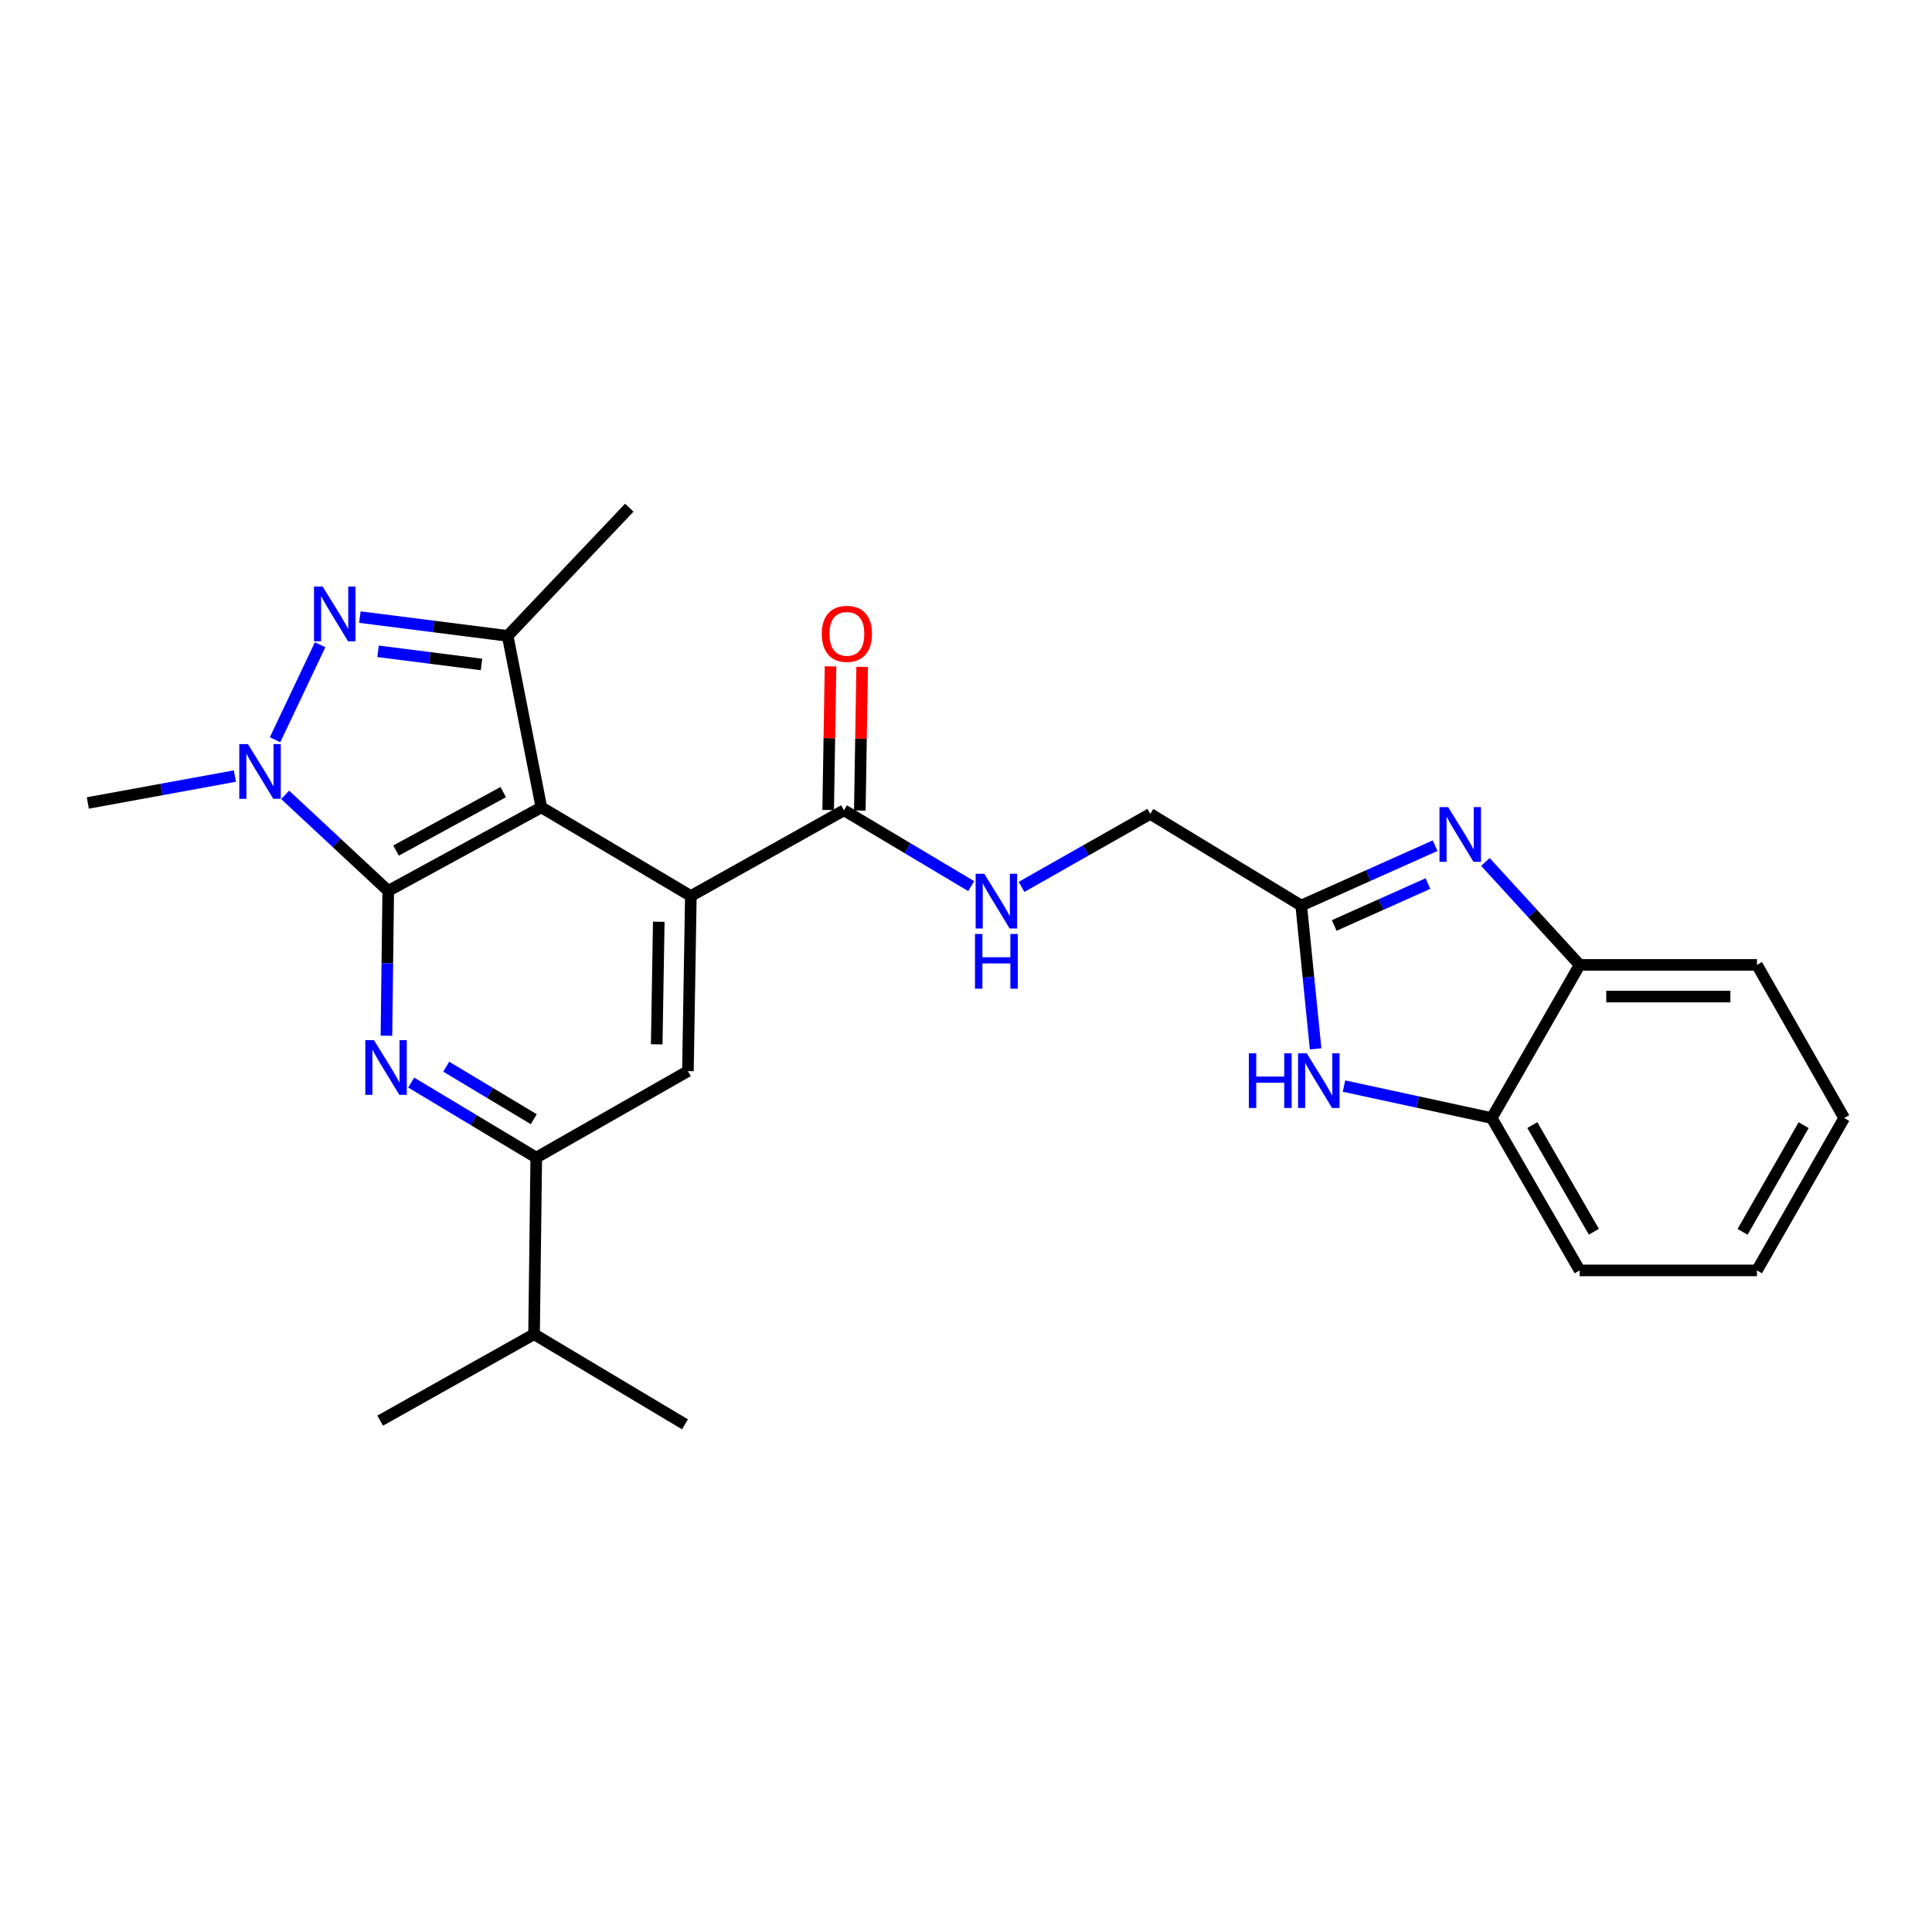 <?xml version='1.0' encoding='iso-8859-1'?>
<svg version='1.1' baseProfile='full'
              xmlns='http://www.w3.org/2000/svg'
                      xmlns:rdkit='http://www.rdkit.org/xml'
                      xmlns:xlink='http://www.w3.org/1999/xlink'
                  xml:space='preserve'
width='1000px' height='1000px' viewBox='0 0 1000 1000'>
<!-- END OF HEADER -->
<rect style='opacity:1.0;fill:#FFFFFF;stroke:none' width='1000' height='1000' x='0' y='0'> </rect>
<path class='bond-0' d='M 200.947,461.12 L 280.208,417.881' style='fill:none;fill-rule:evenodd;stroke:#000000;stroke-width:6px;stroke-linecap:butt;stroke-linejoin:miter;stroke-opacity:1' />
<path class='bond-0' d='M 204.991,440.253 L 260.474,409.985' style='fill:none;fill-rule:evenodd;stroke:#000000;stroke-width:6px;stroke-linecap:butt;stroke-linejoin:miter;stroke-opacity:1' />
<path class='bond-1' d='M 200.947,461.12 L 174.272,436.271' style='fill:none;fill-rule:evenodd;stroke:#000000;stroke-width:6px;stroke-linecap:butt;stroke-linejoin:miter;stroke-opacity:1' />
<path class='bond-1' d='M 174.272,436.271 L 147.598,411.422' style='fill:none;fill-rule:evenodd;stroke:#0000FF;stroke-width:6px;stroke-linecap:butt;stroke-linejoin:miter;stroke-opacity:1' />
<path class='bond-3' d='M 200.947,461.12 L 200.484,498.603' style='fill:none;fill-rule:evenodd;stroke:#000000;stroke-width:6px;stroke-linecap:butt;stroke-linejoin:miter;stroke-opacity:1' />
<path class='bond-3' d='M 200.484,498.603 L 200.021,536.086' style='fill:none;fill-rule:evenodd;stroke:#0000FF;stroke-width:6px;stroke-linecap:butt;stroke-linejoin:miter;stroke-opacity:1' />
<path class='bond-4' d='M 280.208,417.881 L 357.586,463.778' style='fill:none;fill-rule:evenodd;stroke:#000000;stroke-width:6px;stroke-linecap:butt;stroke-linejoin:miter;stroke-opacity:1' />
<path class='bond-5' d='M 280.208,417.881 L 262.771,329.136' style='fill:none;fill-rule:evenodd;stroke:#000000;stroke-width:6px;stroke-linecap:butt;stroke-linejoin:miter;stroke-opacity:1' />
<path class='bond-2' d='M 142.378,382.889 L 165.699,333.722' style='fill:none;fill-rule:evenodd;stroke:#0000FF;stroke-width:6px;stroke-linecap:butt;stroke-linejoin:miter;stroke-opacity:1' />
<path class='bond-18' d='M 121.585,401.685 L 83.52,408.65' style='fill:none;fill-rule:evenodd;stroke:#0000FF;stroke-width:6px;stroke-linecap:butt;stroke-linejoin:miter;stroke-opacity:1' />
<path class='bond-18' d='M 83.52,408.65 L 45.455,415.615' style='fill:none;fill-rule:evenodd;stroke:#000000;stroke-width:6px;stroke-linecap:butt;stroke-linejoin:miter;stroke-opacity:1' />
<path class='bond-26' d='M 186.266,319.411 L 224.518,324.274' style='fill:none;fill-rule:evenodd;stroke:#0000FF;stroke-width:6px;stroke-linecap:butt;stroke-linejoin:miter;stroke-opacity:1' />
<path class='bond-26' d='M 224.518,324.274 L 262.771,329.136' style='fill:none;fill-rule:evenodd;stroke:#000000;stroke-width:6px;stroke-linecap:butt;stroke-linejoin:miter;stroke-opacity:1' />
<path class='bond-26' d='M 195.676,337.121 L 222.453,340.525' style='fill:none;fill-rule:evenodd;stroke:#0000FF;stroke-width:6px;stroke-linecap:butt;stroke-linejoin:miter;stroke-opacity:1' />
<path class='bond-26' d='M 222.453,340.525 L 249.229,343.928' style='fill:none;fill-rule:evenodd;stroke:#000000;stroke-width:6px;stroke-linecap:butt;stroke-linejoin:miter;stroke-opacity:1' />
<path class='bond-9' d='M 212.825,560.334 L 245.197,579.755' style='fill:none;fill-rule:evenodd;stroke:#0000FF;stroke-width:6px;stroke-linecap:butt;stroke-linejoin:miter;stroke-opacity:1' />
<path class='bond-9' d='M 245.197,579.755 L 277.569,599.175' style='fill:none;fill-rule:evenodd;stroke:#000000;stroke-width:6px;stroke-linecap:butt;stroke-linejoin:miter;stroke-opacity:1' />
<path class='bond-9' d='M 230.964,552.112 L 253.625,565.707' style='fill:none;fill-rule:evenodd;stroke:#0000FF;stroke-width:6px;stroke-linecap:butt;stroke-linejoin:miter;stroke-opacity:1' />
<path class='bond-9' d='M 253.625,565.707 L 276.285,579.301' style='fill:none;fill-rule:evenodd;stroke:#000000;stroke-width:6px;stroke-linecap:butt;stroke-linejoin:miter;stroke-opacity:1' />
<path class='bond-11' d='M 357.586,463.778 L 436.847,419.401' style='fill:none;fill-rule:evenodd;stroke:#000000;stroke-width:6px;stroke-linecap:butt;stroke-linejoin:miter;stroke-opacity:1' />
<path class='bond-27' d='M 357.586,463.778 L 356.066,554.415' style='fill:none;fill-rule:evenodd;stroke:#000000;stroke-width:6px;stroke-linecap:butt;stroke-linejoin:miter;stroke-opacity:1' />
<path class='bond-27' d='M 340.978,477.099 L 339.914,540.545' style='fill:none;fill-rule:evenodd;stroke:#000000;stroke-width:6px;stroke-linecap:butt;stroke-linejoin:miter;stroke-opacity:1' />
<path class='bond-19' d='M 262.771,329.136 L 325.723,262.771' style='fill:none;fill-rule:evenodd;stroke:#000000;stroke-width:6px;stroke-linecap:butt;stroke-linejoin:miter;stroke-opacity:1' />
<path class='bond-6' d='M 742.82,437.724 L 708.166,453.217' style='fill:none;fill-rule:evenodd;stroke:#0000FF;stroke-width:6px;stroke-linecap:butt;stroke-linejoin:miter;stroke-opacity:1' />
<path class='bond-6' d='M 708.166,453.217 L 673.513,468.71' style='fill:none;fill-rule:evenodd;stroke:#000000;stroke-width:6px;stroke-linecap:butt;stroke-linejoin:miter;stroke-opacity:1' />
<path class='bond-6' d='M 739.11,457.327 L 714.853,468.173' style='fill:none;fill-rule:evenodd;stroke:#0000FF;stroke-width:6px;stroke-linecap:butt;stroke-linejoin:miter;stroke-opacity:1' />
<path class='bond-6' d='M 714.853,468.173 L 690.595,479.018' style='fill:none;fill-rule:evenodd;stroke:#000000;stroke-width:6px;stroke-linecap:butt;stroke-linejoin:miter;stroke-opacity:1' />
<path class='bond-12' d='M 768.842,446.146 L 793.235,472.791' style='fill:none;fill-rule:evenodd;stroke:#0000FF;stroke-width:6px;stroke-linecap:butt;stroke-linejoin:miter;stroke-opacity:1' />
<path class='bond-12' d='M 793.235,472.791 L 817.628,499.436' style='fill:none;fill-rule:evenodd;stroke:#000000;stroke-width:6px;stroke-linecap:butt;stroke-linejoin:miter;stroke-opacity:1' />
<path class='bond-7' d='M 673.513,468.71 L 595.38,421.275' style='fill:none;fill-rule:evenodd;stroke:#000000;stroke-width:6px;stroke-linecap:butt;stroke-linejoin:miter;stroke-opacity:1' />
<path class='bond-8' d='M 673.513,468.71 L 677.238,505.802' style='fill:none;fill-rule:evenodd;stroke:#000000;stroke-width:6px;stroke-linecap:butt;stroke-linejoin:miter;stroke-opacity:1' />
<path class='bond-8' d='M 677.238,505.802 L 680.963,542.893' style='fill:none;fill-rule:evenodd;stroke:#0000FF;stroke-width:6px;stroke-linecap:butt;stroke-linejoin:miter;stroke-opacity:1' />
<path class='bond-13' d='M 695.643,562.15 L 733.878,570.423' style='fill:none;fill-rule:evenodd;stroke:#0000FF;stroke-width:6px;stroke-linecap:butt;stroke-linejoin:miter;stroke-opacity:1' />
<path class='bond-13' d='M 733.878,570.423 L 772.114,578.697' style='fill:none;fill-rule:evenodd;stroke:#000000;stroke-width:6px;stroke-linecap:butt;stroke-linejoin:miter;stroke-opacity:1' />
<path class='bond-10' d='M 277.569,599.175 L 356.066,554.415' style='fill:none;fill-rule:evenodd;stroke:#000000;stroke-width:6px;stroke-linecap:butt;stroke-linejoin:miter;stroke-opacity:1' />
<path class='bond-17' d='M 277.569,599.175 L 276.431,690.586' style='fill:none;fill-rule:evenodd;stroke:#000000;stroke-width:6px;stroke-linecap:butt;stroke-linejoin:miter;stroke-opacity:1' />
<path class='bond-14' d='M 436.847,419.401 L 469.769,439.031' style='fill:none;fill-rule:evenodd;stroke:#000000;stroke-width:6px;stroke-linecap:butt;stroke-linejoin:miter;stroke-opacity:1' />
<path class='bond-14' d='M 469.769,439.031 L 502.691,458.662' style='fill:none;fill-rule:evenodd;stroke:#0000FF;stroke-width:6px;stroke-linecap:butt;stroke-linejoin:miter;stroke-opacity:1' />
<path class='bond-15' d='M 445.037,419.535 L 445.648,382.357' style='fill:none;fill-rule:evenodd;stroke:#000000;stroke-width:6px;stroke-linecap:butt;stroke-linejoin:miter;stroke-opacity:1' />
<path class='bond-15' d='M 445.648,382.357 L 446.259,345.178' style='fill:none;fill-rule:evenodd;stroke:#FF0000;stroke-width:6px;stroke-linecap:butt;stroke-linejoin:miter;stroke-opacity:1' />
<path class='bond-15' d='M 428.658,419.266 L 429.268,382.088' style='fill:none;fill-rule:evenodd;stroke:#000000;stroke-width:6px;stroke-linecap:butt;stroke-linejoin:miter;stroke-opacity:1' />
<path class='bond-15' d='M 429.268,382.088 L 429.879,344.909' style='fill:none;fill-rule:evenodd;stroke:#FF0000;stroke-width:6px;stroke-linecap:butt;stroke-linejoin:miter;stroke-opacity:1' />
<path class='bond-20' d='M 817.628,499.436 L 909.404,499.436' style='fill:none;fill-rule:evenodd;stroke:#000000;stroke-width:6px;stroke-linecap:butt;stroke-linejoin:miter;stroke-opacity:1' />
<path class='bond-20' d='M 831.395,515.818 L 895.638,515.818' style='fill:none;fill-rule:evenodd;stroke:#000000;stroke-width:6px;stroke-linecap:butt;stroke-linejoin:miter;stroke-opacity:1' />
<path class='bond-28' d='M 817.628,499.436 L 772.114,578.697' style='fill:none;fill-rule:evenodd;stroke:#000000;stroke-width:6px;stroke-linecap:butt;stroke-linejoin:miter;stroke-opacity:1' />
<path class='bond-21' d='M 772.114,578.697 L 817.628,657.567' style='fill:none;fill-rule:evenodd;stroke:#000000;stroke-width:6px;stroke-linecap:butt;stroke-linejoin:miter;stroke-opacity:1' />
<path class='bond-21' d='M 793.13,582.34 L 824.99,637.549' style='fill:none;fill-rule:evenodd;stroke:#000000;stroke-width:6px;stroke-linecap:butt;stroke-linejoin:miter;stroke-opacity:1' />
<path class='bond-16' d='M 528.756,459.048 L 562.068,440.162' style='fill:none;fill-rule:evenodd;stroke:#0000FF;stroke-width:6px;stroke-linecap:butt;stroke-linejoin:miter;stroke-opacity:1' />
<path class='bond-16' d='M 562.068,440.162 L 595.38,421.275' style='fill:none;fill-rule:evenodd;stroke:#000000;stroke-width:6px;stroke-linecap:butt;stroke-linejoin:miter;stroke-opacity:1' />
<path class='bond-22' d='M 276.431,690.586 L 196.779,735.327' style='fill:none;fill-rule:evenodd;stroke:#000000;stroke-width:6px;stroke-linecap:butt;stroke-linejoin:miter;stroke-opacity:1' />
<path class='bond-23' d='M 276.431,690.586 L 354.546,737.229' style='fill:none;fill-rule:evenodd;stroke:#000000;stroke-width:6px;stroke-linecap:butt;stroke-linejoin:miter;stroke-opacity:1' />
<path class='bond-24' d='M 909.404,499.436 L 954.545,578.697' style='fill:none;fill-rule:evenodd;stroke:#000000;stroke-width:6px;stroke-linecap:butt;stroke-linejoin:miter;stroke-opacity:1' />
<path class='bond-25' d='M 817.628,657.567 L 909.404,657.567' style='fill:none;fill-rule:evenodd;stroke:#000000;stroke-width:6px;stroke-linecap:butt;stroke-linejoin:miter;stroke-opacity:1' />
<path class='bond-29' d='M 954.545,578.697 L 909.404,657.567' style='fill:none;fill-rule:evenodd;stroke:#000000;stroke-width:6px;stroke-linecap:butt;stroke-linejoin:miter;stroke-opacity:1' />
<path class='bond-29' d='M 933.556,582.39 L 901.957,637.599' style='fill:none;fill-rule:evenodd;stroke:#000000;stroke-width:6px;stroke-linecap:butt;stroke-linejoin:miter;stroke-opacity:1' />
<path  class='atom-2' d='M 128.331 385.145
L 137.611 400.145
Q 138.531 401.625, 140.011 404.305
Q 141.491 406.985, 141.571 407.145
L 141.571 385.145
L 145.331 385.145
L 145.331 413.465
L 141.451 413.465
L 131.491 397.065
Q 130.331 395.145, 129.091 392.945
Q 127.891 390.745, 127.531 390.065
L 127.531 413.465
L 123.851 413.465
L 123.851 385.145
L 128.331 385.145
' fill='#0000FF'/>
<path  class='atom-3' d='M 167.01 303.6
L 176.29 318.6
Q 177.21 320.08, 178.69 322.76
Q 180.17 325.44, 180.25 325.6
L 180.25 303.6
L 184.01 303.6
L 184.01 331.92
L 180.13 331.92
L 170.17 315.52
Q 169.01 313.6, 167.77 311.4
Q 166.57 309.2, 166.21 308.52
L 166.21 331.92
L 162.53 331.92
L 162.53 303.6
L 167.01 303.6
' fill='#0000FF'/>
<path  class='atom-4' d='M 193.558 538.372
L 202.838 553.372
Q 203.758 554.852, 205.238 557.532
Q 206.718 560.212, 206.798 560.372
L 206.798 538.372
L 210.558 538.372
L 210.558 566.692
L 206.678 566.692
L 196.718 550.292
Q 195.558 548.372, 194.318 546.172
Q 193.118 543.972, 192.758 543.292
L 192.758 566.692
L 189.078 566.692
L 189.078 538.372
L 193.558 538.372
' fill='#0000FF'/>
<path  class='atom-7' d='M 749.554 417.755
L 758.834 432.755
Q 759.754 434.235, 761.234 436.915
Q 762.714 439.595, 762.794 439.755
L 762.794 417.755
L 766.554 417.755
L 766.554 446.075
L 762.674 446.075
L 752.714 429.675
Q 751.554 427.755, 750.314 425.555
Q 749.114 423.355, 748.754 422.675
L 748.754 446.075
L 745.074 446.075
L 745.074 417.755
L 749.554 417.755
' fill='#0000FF'/>
<path  class='atom-9' d='M 646.394 545.17
L 650.234 545.17
L 650.234 557.21
L 664.714 557.21
L 664.714 545.17
L 668.554 545.17
L 668.554 573.49
L 664.714 573.49
L 664.714 560.41
L 650.234 560.41
L 650.234 573.49
L 646.394 573.49
L 646.394 545.17
' fill='#0000FF'/>
<path  class='atom-9' d='M 676.354 545.17
L 685.634 560.17
Q 686.554 561.65, 688.034 564.33
Q 689.514 567.01, 689.594 567.17
L 689.594 545.17
L 693.354 545.17
L 693.354 573.49
L 689.474 573.49
L 679.514 557.09
Q 678.354 555.17, 677.114 552.97
Q 675.914 550.77, 675.554 550.09
L 675.554 573.49
L 671.874 573.49
L 671.874 545.17
L 676.354 545.17
' fill='#0000FF'/>
<path  class='atom-15' d='M 509.467 452.275
L 518.747 467.275
Q 519.667 468.755, 521.147 471.435
Q 522.627 474.115, 522.707 474.275
L 522.707 452.275
L 526.467 452.275
L 526.467 480.595
L 522.587 480.595
L 512.627 464.195
Q 511.467 462.275, 510.227 460.075
Q 509.027 457.875, 508.667 457.195
L 508.667 480.595
L 504.987 480.595
L 504.987 452.275
L 509.467 452.275
' fill='#0000FF'/>
<path  class='atom-15' d='M 504.647 483.427
L 508.487 483.427
L 508.487 495.467
L 522.967 495.467
L 522.967 483.427
L 526.807 483.427
L 526.807 511.747
L 522.967 511.747
L 522.967 498.667
L 508.487 498.667
L 508.487 511.747
L 504.647 511.747
L 504.647 483.427
' fill='#0000FF'/>
<path  class='atom-16' d='M 425.349 328.078
Q 425.349 321.278, 428.709 317.478
Q 432.069 313.678, 438.349 313.678
Q 444.629 313.678, 447.989 317.478
Q 451.349 321.278, 451.349 328.078
Q 451.349 334.958, 447.949 338.878
Q 444.549 342.758, 438.349 342.758
Q 432.109 342.758, 428.709 338.878
Q 425.349 334.998, 425.349 328.078
M 438.349 339.558
Q 442.669 339.558, 444.989 336.678
Q 447.349 333.758, 447.349 328.078
Q 447.349 322.518, 444.989 319.718
Q 442.669 316.878, 438.349 316.878
Q 434.029 316.878, 431.669 319.678
Q 429.349 322.478, 429.349 328.078
Q 429.349 333.798, 431.669 336.678
Q 434.029 339.558, 438.349 339.558
' fill='#FF0000'/>
</svg>
